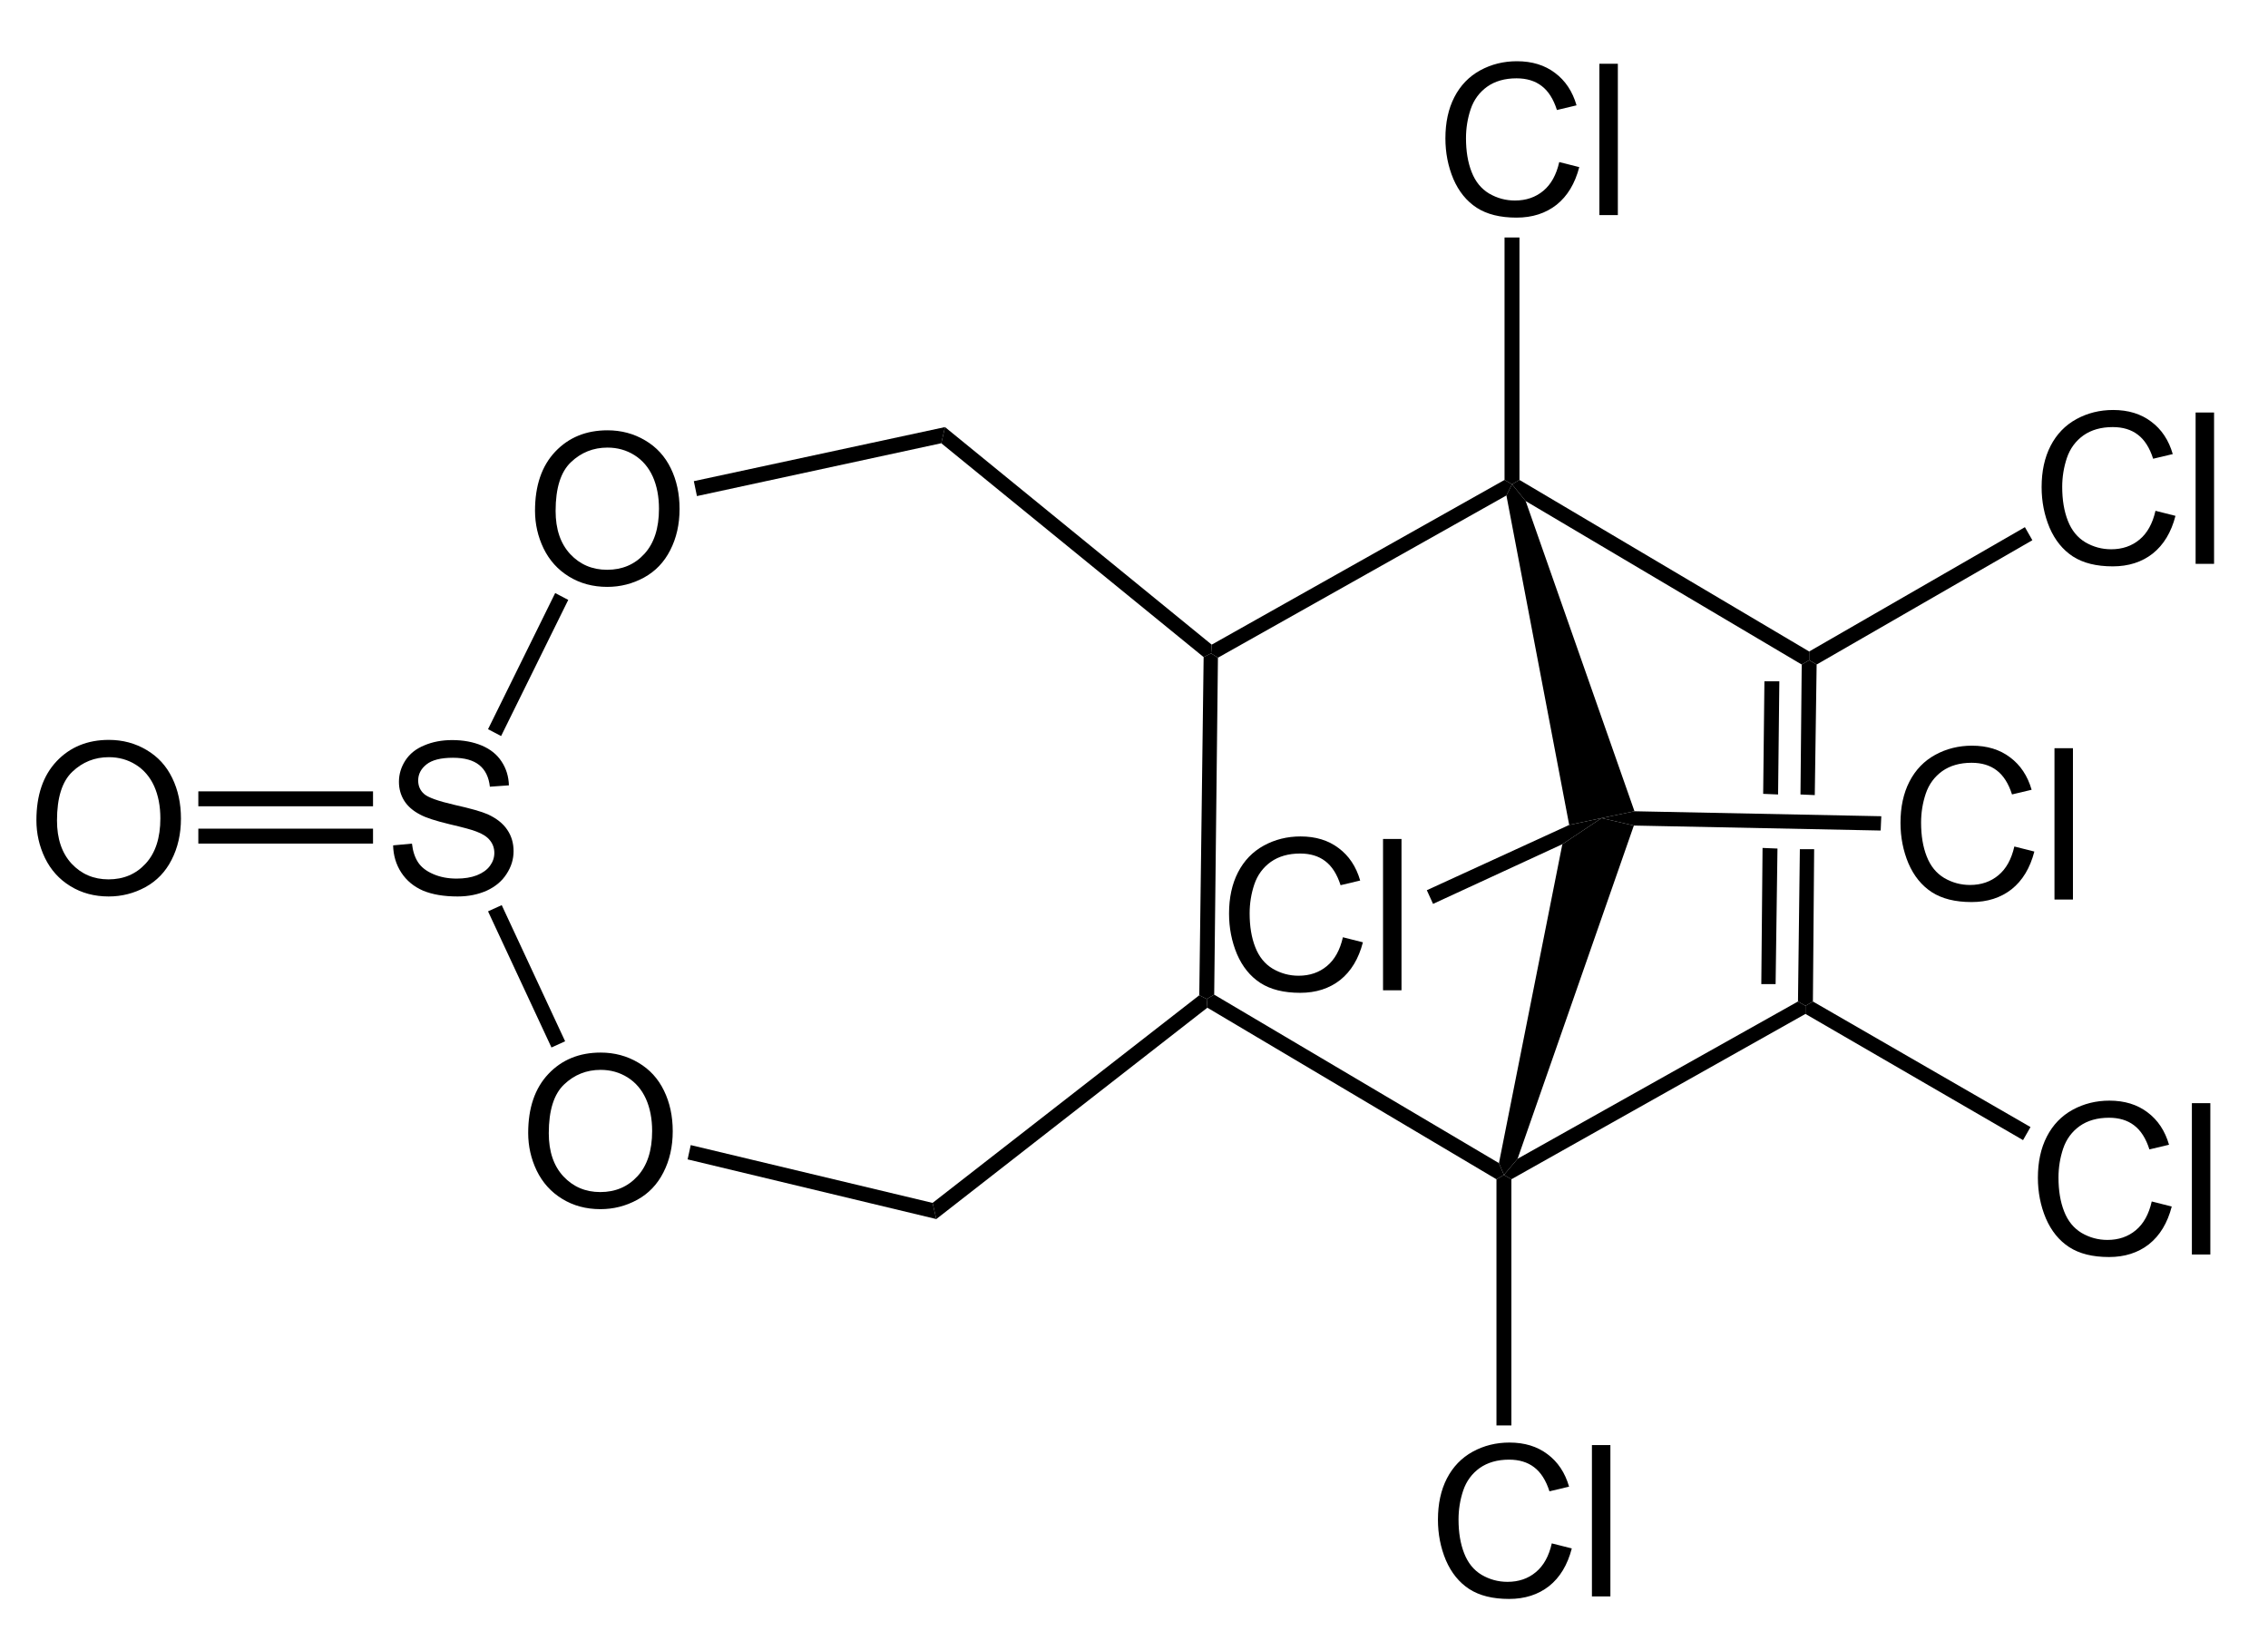 <?xml version="1.0" encoding="UTF-8"?>
<!-- Converted by misc2svg (http://www.network-science.de/tools/misc2svg/) -->
<svg xmlns="http://www.w3.org/2000/svg" xmlns:xlink="http://www.w3.org/1999/xlink" width="228pt" height="164pt" viewBox="0 0 228 164" version="1.1">
<defs>
<clipPath id="clip1">
  <path d="M 0 0 L 227.5 0 L 227.5 163.75 L 0 163.75 L 0 0 Z M 0 0 "/>
</clipPath>
<clipPath id="clip2">
  <path d="M 0 163.75 L 227.5 163.75 L 227.5 0 L 0 0 L 0 163.75 Z M 0 163.75 "/>
</clipPath>
</defs>
<g id="misc2svg">
<g clip-path="url(#clip1)" clip-rule="nonzero">
<g clip-path="url(#clip2)" clip-rule="nonzero">
<path style=" stroke:none;fill-rule:nonzero;fill:rgb(0%,0%,0%);fill-opacity:1;" d="M 121 66.062 L 121.75 65.688 L 122.438 66.125 L 122.062 100 L 121.312 100.438 L 120.562 100.062 L 121 66.062 Z M 121 66.062 "/>
<path style=" stroke:none;fill-rule:nonzero;fill:rgb(0%,0%,0%);fill-opacity:1;" d="M 53.098 113.91 C 53.098 111.387 53.773 109.406 55.129 107.973 C 56.48 106.543 58.234 105.824 60.383 105.824 C 61.773 105.824 63.039 106.164 64.172 106.84 C 65.305 107.504 66.164 108.441 66.75 109.652 C 67.336 110.852 67.629 112.211 67.629 113.734 C 67.629 115.273 67.316 116.656 66.691 117.875 C 66.078 119.086 65.195 120.004 64.055 120.629 C 62.906 121.254 61.676 121.566 60.363 121.566 C 58.93 121.566 57.648 121.227 56.516 120.531 C 55.391 119.844 54.543 118.898 53.957 117.699 C 53.383 116.504 53.098 115.238 53.098 113.91 Z M 55.168 113.93 C 55.168 115.766 55.656 117.211 56.633 118.266 C 57.617 119.32 58.859 119.848 60.344 119.848 C 61.867 119.848 63.117 119.316 64.094 118.246 C 65.07 117.18 65.559 115.668 65.559 113.715 C 65.559 112.48 65.348 111.398 64.934 110.473 C 64.516 109.551 63.902 108.832 63.098 108.324 C 62.289 107.816 61.383 107.562 60.383 107.562 C 58.961 107.562 57.734 108.051 56.711 109.027 C 55.68 110.004 55.168 111.641 55.168 113.93 Z M 55.168 113.93 "/>
<path style=" stroke:none;fill-rule:nonzero;fill:rgb(0%,0%,0%);fill-opacity:1;" d="M 53.785 51.348 C 53.785 48.824 54.461 46.844 55.816 45.41 C 57.168 43.98 58.922 43.262 61.07 43.262 C 62.461 43.262 63.727 43.602 64.859 44.277 C 65.992 44.941 66.852 45.879 67.438 47.09 C 68.023 48.289 68.316 49.648 68.316 51.172 C 68.316 52.711 68.004 54.094 67.379 55.312 C 66.766 56.523 65.883 57.441 64.742 58.066 C 63.594 58.691 62.363 59.004 61.051 59.004 C 59.617 59.004 58.336 58.664 57.203 57.969 C 56.078 57.281 55.23 56.336 54.645 55.137 C 54.07 53.941 53.785 52.676 53.785 51.348 Z M 55.855 51.367 C 55.855 53.203 56.344 54.648 57.32 55.703 C 58.305 56.758 59.547 57.285 61.031 57.285 C 62.555 57.285 63.805 56.754 64.781 55.684 C 65.758 54.617 66.246 53.105 66.246 51.152 C 66.246 49.918 66.035 48.836 65.621 47.91 C 65.203 46.988 64.59 46.27 63.785 45.762 C 62.977 45.254 62.07 45 61.07 45 C 59.648 45 58.422 45.488 57.398 46.465 C 56.367 47.441 55.855 49.078 55.855 51.367 Z M 55.855 51.367 "/>
<path style=" stroke:none;fill-rule:nonzero;fill:rgb(0%,0%,0%);fill-opacity:1;" d="M 39.52 84.992 L 41.414 84.816 C 41.5 85.586 41.711 86.219 42.039 86.711 C 42.359 87.195 42.867 87.586 43.562 87.883 C 44.266 88.188 45.047 88.332 45.906 88.332 C 46.672 88.332 47.352 88.227 47.938 88 C 48.523 87.766 48.957 87.453 49.246 87.062 C 49.543 86.664 49.695 86.223 49.695 85.754 C 49.695 85.273 49.547 84.855 49.266 84.504 C 48.992 84.141 48.531 83.84 47.898 83.605 C 47.492 83.438 46.59 83.191 45.184 82.863 C 43.789 82.527 42.812 82.211 42.254 81.906 C 41.523 81.531 40.984 81.062 40.633 80.5 C 40.281 79.93 40.105 79.297 40.105 78.605 C 40.105 77.84 40.32 77.121 40.75 76.457 C 41.188 75.781 41.828 75.273 42.664 74.934 C 43.492 74.582 44.426 74.406 45.457 74.406 C 46.574 74.406 47.566 74.594 48.426 74.953 C 49.297 75.32 49.961 75.852 50.418 76.555 C 50.887 77.258 51.133 78.059 51.16 78.957 L 49.246 79.094 C 49.141 78.133 48.789 77.41 48.191 76.926 C 47.59 76.434 46.707 76.184 45.535 76.184 C 44.324 76.184 43.438 76.406 42.879 76.848 C 42.316 77.293 42.039 77.836 42.039 78.469 C 42.039 79.016 42.234 79.465 42.625 79.816 C 43.016 80.168 44.023 80.535 45.652 80.91 C 47.293 81.277 48.414 81.594 49.031 81.867 C 49.914 82.273 50.562 82.785 50.984 83.41 C 51.414 84.035 51.629 84.758 51.629 85.578 C 51.629 86.391 51.395 87.148 50.926 87.863 C 50.469 88.582 49.805 89.141 48.934 89.543 C 48.059 89.934 47.082 90.129 46.004 90.129 C 44.621 90.129 43.465 89.934 42.527 89.543 C 41.602 89.141 40.871 88.539 40.34 87.727 C 39.816 86.922 39.543 86.008 39.52 84.992 Z M 39.52 84.992 "/>
<path style=" stroke:none;fill-rule:nonzero;fill:rgb(0%,0%,0%);fill-opacity:1;" d="M 93.75 120.938 L 94.125 122.562 L 69.125 116.562 L 69.438 115.125 L 93.75 120.938 Z M 93.75 120.938 "/>
<path style=" stroke:none;fill-rule:nonzero;fill:rgb(0%,0%,0%);fill-opacity:1;" d="M 120.562 100.062 L 121.312 100.438 L 121.375 101.312 L 94.125 122.562 L 93.75 120.938 L 120.562 100.062 Z M 120.562 100.062 "/>
<path style=" stroke:none;fill-rule:nonzero;fill:rgb(0%,0%,0%);fill-opacity:1;" d="M 94.625 44.562 L 95 42.938 L 121.812 64.812 L 121.75 65.688 L 121 66.062 L 94.625 44.562 Z M 94.625 44.562 "/>
<path style=" stroke:none;fill-rule:nonzero;fill:rgb(0%,0%,0%);fill-opacity:1;" d="M 70.062 49.875 L 69.75 48.375 L 95 42.938 L 94.625 44.562 L 70.062 49.875 Z M 70.062 49.875 "/>
<path style=" stroke:none;fill-rule:nonzero;fill:rgb(0%,0%,0%);fill-opacity:1;" d="M 50.375 74 L 49.062 73.312 L 55.812 59.625 L 57.125 60.312 L 50.375 74 Z M 50.375 74 "/>
<path style=" stroke:none;fill-rule:nonzero;fill:rgb(0%,0%,0%);fill-opacity:1;" d="M 56.812 104.688 L 55.438 105.312 L 49.062 91.625 L 50.438 91 L 56.812 104.688 Z M 56.812 104.688 "/>
<path style=" stroke:none;fill-rule:nonzero;fill:rgb(0%,0%,0%);fill-opacity:1;" d="M 150.688 116.938 L 151.188 118.125 L 150.438 118.562 L 121.375 101.312 L 121.312 100.438 L 122.062 100 L 150.688 116.938 Z M 150.688 116.938 "/>
<path style=" stroke:none;fill-rule:nonzero;fill:rgb(0%,0%,0%);fill-opacity:1;" d="M 180.75 100.688 L 181.5 101.125 L 181.5 101.938 L 151.938 118.562 L 151.188 118.125 L 152.562 116.5 L 180.75 100.688 Z M 180.75 100.688 "/>
<path style=" stroke:none;fill-rule:nonzero;fill:rgb(0%,0%,0%);fill-opacity:1;" d="M 181.125 66.812 L 181.875 66.375 L 182.625 66.812 L 182.438 79.938 L 181 79.875 L 181.125 66.812 Z M 181.125 66.812 "/>
<path style=" stroke:none;fill-rule:nonzero;fill:rgb(0%,0%,0%);fill-opacity:1;" d="M 182.25 100.688 L 181.5 101.125 L 180.75 100.688 L 180.938 85.375 L 182.375 85.375 L 182.25 100.688 Z M 182.25 100.688 "/>
<path style=" stroke:none;fill-rule:nonzero;fill:rgb(0%,0%,0%);fill-opacity:1;" d="M 177.375 68.5 L 178.875 68.5 L 178.75 79.875 L 177.25 79.812 L 177.375 68.5 Z M 177.375 68.5 "/>
<path style=" stroke:none;fill-rule:nonzero;fill:rgb(0%,0%,0%);fill-opacity:1;" d="M 178.5 98.938 L 177.062 98.938 L 177.188 85.25 L 178.688 85.312 L 178.5 98.938 Z M 178.5 98.938 "/>
<path style=" stroke:none;fill-rule:nonzero;fill:rgb(0%,0%,0%);fill-opacity:1;" d="M 153.375 50.375 L 152 48.688 L 152.75 48.25 L 181.875 65.5 L 181.875 66.375 L 181.125 66.812 L 153.375 50.375 Z M 153.375 50.375 "/>
<path style=" stroke:none;fill-rule:nonzero;fill:rgb(0%,0%,0%);fill-opacity:1;" d="M 122.438 66.125 L 121.75 65.688 L 121.812 64.812 L 151.25 48.25 L 152 48.688 L 151.438 49.812 L 122.438 66.125 Z M 122.438 66.125 "/>
<path style=" stroke:none;fill-rule:nonzero;fill:rgb(0%,0%,0%);fill-opacity:1;" d="M 164.312 81.562 L 161 82.25 L 157.75 82.938 L 151.438 49.812 L 152 48.688 L 153.375 50.375 L 164.312 81.562 Z M 164.312 81.562 "/>
<path style=" stroke:none;fill-rule:nonzero;fill:rgb(0%,0%,0%);fill-opacity:1;" d="M 152.562 116.5 L 151.188 118.125 L 150.688 116.938 L 157.062 84.875 L 161 82.25 L 164.25 83 L 152.562 116.5 Z M 152.562 116.5 "/>
<path style=" stroke:none;fill-rule:nonzero;fill:rgb(0%,0%,0%);fill-opacity:1;" d="M 3.66 82.473 C 3.66 79.949 4.336 77.969 5.691 76.535 C 7.043 75.105 8.797 74.387 10.945 74.387 C 12.336 74.387 13.602 74.727 14.734 75.402 C 15.867 76.066 16.727 77.004 17.312 78.215 C 17.898 79.414 18.191 80.773 18.191 82.297 C 18.191 83.836 17.879 85.219 17.254 86.438 C 16.641 87.648 15.758 88.566 14.617 89.191 C 13.469 89.816 12.238 90.129 10.926 90.129 C 9.492 90.129 8.211 89.789 7.078 89.094 C 5.953 88.406 5.105 87.461 4.52 86.262 C 3.945 85.066 3.66 83.801 3.66 82.473 Z M 5.73 82.492 C 5.73 84.328 6.219 85.773 7.195 86.828 C 8.18 87.883 9.422 88.41 10.906 88.41 C 12.43 88.41 13.68 87.879 14.656 86.809 C 15.633 85.742 16.121 84.23 16.121 82.277 C 16.121 81.043 15.91 79.961 15.496 79.035 C 15.078 78.113 14.465 77.395 13.66 76.887 C 12.852 76.379 11.945 76.125 10.945 76.125 C 9.523 76.125 8.297 76.613 7.273 77.59 C 6.242 78.566 5.73 80.203 5.73 82.492 Z M 5.73 82.492 "/>
<path style=" stroke:none;fill-rule:nonzero;fill:rgb(0%,0%,0%);fill-opacity:1;" d="M 19.938 84.812 L 19.938 83.312 L 37.5 83.312 L 37.5 84.812 L 19.938 84.812 Z M 19.938 84.812 "/>
<path style=" stroke:none;fill-rule:nonzero;fill:rgb(0%,0%,0%);fill-opacity:1;" d="M 19.938 81.062 L 19.938 79.562 L 37.5 79.562 L 37.5 81.062 L 19.938 81.062 Z M 19.938 81.062 "/>
<path style=" stroke:none;fill-rule:nonzero;fill:rgb(0%,0%,0%);fill-opacity:1;" d="M 216.688 51.355 L 218.699 51.863 C 218.27 53.52 217.508 54.781 216.414 55.652 C 215.32 56.512 213.977 56.941 212.391 56.941 C 210.75 56.941 209.414 56.609 208.387 55.945 C 207.371 55.281 206.59 54.32 206.043 53.055 C 205.508 51.781 205.242 50.418 205.242 48.973 C 205.242 47.387 205.539 46.004 206.141 44.832 C 206.75 43.648 207.617 42.75 208.738 42.137 C 209.855 41.527 211.086 41.219 212.43 41.219 C 213.953 41.219 215.227 41.609 216.258 42.391 C 217.297 43.164 218.02 44.246 218.426 45.652 L 216.453 46.121 C 216.102 45.016 215.586 44.207 214.91 43.699 C 214.246 43.191 213.406 42.938 212.391 42.938 C 211.219 42.938 210.234 43.219 209.441 43.777 C 208.66 44.34 208.102 45.094 207.781 46.043 C 207.469 46.98 207.312 47.953 207.312 48.953 C 207.312 50.258 207.5 51.391 207.879 52.352 C 208.254 53.32 208.84 54.039 209.637 54.52 C 210.441 54.988 211.305 55.223 212.234 55.223 C 213.352 55.223 214.305 54.898 215.086 54.246 C 215.867 53.598 216.398 52.633 216.688 51.355 Z M 216.688 51.355 "/>
<path style=" stroke:none;fill-rule:nonzero;fill:rgb(0%,0%,0%);fill-opacity:1;" d="M 220.723 56.688 L 220.723 41.473 L 222.578 41.473 L 222.578 56.688 L 220.723 56.688 Z M 220.723 56.688 "/>
<path style=" stroke:none;fill-rule:nonzero;fill:rgb(0%,0%,0%);fill-opacity:1;" d="M 203.562 53 L 204.312 54.312 L 182.625 66.812 L 181.875 66.375 L 181.875 65.5 L 203.562 53 Z M 203.562 53 "/>
<path style=" stroke:none;fill-rule:nonzero;fill:rgb(0%,0%,0%);fill-opacity:1;" d="M 216.312 120.793 L 218.324 121.301 C 217.895 122.957 217.133 124.219 216.039 125.09 C 214.945 125.949 213.602 126.379 212.016 126.379 C 210.375 126.379 209.039 126.047 208.012 125.383 C 206.996 124.719 206.215 123.758 205.668 122.492 C 205.133 121.219 204.867 119.855 204.867 118.41 C 204.867 116.824 205.164 115.441 205.766 114.27 C 206.375 113.086 207.242 112.188 208.363 111.574 C 209.48 110.965 210.711 110.656 212.055 110.656 C 213.578 110.656 214.852 111.047 215.883 111.828 C 216.922 112.602 217.645 113.684 218.051 115.09 L 216.078 115.559 C 215.727 114.453 215.211 113.645 214.535 113.137 C 213.871 112.629 213.031 112.375 212.016 112.375 C 210.844 112.375 209.859 112.656 209.066 113.215 C 208.285 113.777 207.727 114.531 207.406 115.48 C 207.094 116.418 206.938 117.391 206.938 118.391 C 206.938 119.695 207.125 120.828 207.504 121.789 C 207.879 122.758 208.465 123.477 209.262 123.957 C 210.066 124.426 210.93 124.66 211.859 124.66 C 212.977 124.66 213.93 124.336 214.711 123.684 C 215.492 123.035 216.023 122.07 216.312 120.793 Z M 216.312 120.793 "/>
<path style=" stroke:none;fill-rule:nonzero;fill:rgb(0%,0%,0%);fill-opacity:1;" d="M 220.348 126.125 L 220.348 110.91 L 222.203 110.91 L 222.203 126.125 L 220.348 126.125 Z M 220.348 126.125 "/>
<path style=" stroke:none;fill-rule:nonzero;fill:rgb(0%,0%,0%);fill-opacity:1;" d="M 204.125 113.312 L 203.375 114.625 L 181.5 101.938 L 181.5 101.125 L 182.25 100.688 L 204.125 113.312 Z M 204.125 113.312 "/>
<path style=" stroke:none;fill-rule:nonzero;fill:rgb(0%,0%,0%);fill-opacity:1;" d="M 156.75 16.293 L 158.762 16.801 C 158.332 18.457 157.57 19.719 156.477 20.59 C 155.383 21.449 154.039 21.879 152.453 21.879 C 150.812 21.879 149.477 21.547 148.449 20.883 C 147.434 20.219 146.652 19.258 146.105 17.992 C 145.57 16.719 145.305 15.355 145.305 13.91 C 145.305 12.324 145.602 10.941 146.203 9.77 C 146.812 8.586 147.68 7.688 148.801 7.074 C 149.918 6.465 151.148 6.156 152.492 6.156 C 154.016 6.156 155.289 6.547 156.32 7.328 C 157.359 8.102 158.082 9.184 158.488 10.59 L 156.516 11.059 C 156.164 9.953 155.648 9.145 154.973 8.637 C 154.309 8.129 153.469 7.875 152.453 7.875 C 151.281 7.875 150.297 8.156 149.504 8.715 C 148.723 9.277 148.164 10.031 147.844 10.98 C 147.531 11.918 147.375 12.891 147.375 13.891 C 147.375 15.195 147.562 16.328 147.941 17.289 C 148.316 18.258 148.902 18.977 149.699 19.457 C 150.504 19.926 151.367 20.16 152.297 20.16 C 153.414 20.16 154.367 19.836 155.148 19.184 C 155.93 18.535 156.461 17.57 156.75 16.293 Z M 156.75 16.293 "/>
<path style=" stroke:none;fill-rule:nonzero;fill:rgb(0%,0%,0%);fill-opacity:1;" d="M 160.785 21.625 L 160.785 6.41 L 162.641 6.41 L 162.641 21.625 L 160.785 21.625 Z M 160.785 21.625 "/>
<path style=" stroke:none;fill-rule:nonzero;fill:rgb(0%,0%,0%);fill-opacity:1;" d="M 151.25 23.875 L 152.75 23.875 L 152.75 48.25 L 152 48.688 L 151.25 48.25 L 151.25 23.875 Z M 151.25 23.875 "/>
<path style=" stroke:none;fill-rule:nonzero;fill:rgb(0%,0%,0%);fill-opacity:1;" d="M 156 155.168 L 158.012 155.676 C 157.582 157.332 156.82 158.598 155.727 159.465 C 154.633 160.324 153.289 160.754 151.703 160.754 C 150.062 160.754 148.727 160.422 147.699 159.758 C 146.684 159.094 145.902 158.133 145.355 156.867 C 144.82 155.594 144.555 154.23 144.555 152.785 C 144.555 151.199 144.852 149.816 145.453 148.645 C 146.062 147.465 146.93 146.566 148.051 145.949 C 149.168 145.34 150.398 145.031 151.742 145.031 C 153.266 145.031 154.539 145.422 155.57 146.203 C 156.609 146.977 157.332 148.059 157.738 149.465 L 155.766 149.934 C 155.414 148.832 154.898 148.02 154.223 147.512 C 153.559 147.004 152.719 146.75 151.703 146.75 C 150.531 146.75 149.547 147.035 148.754 147.59 C 147.973 148.152 147.414 148.91 147.094 149.855 C 146.781 150.793 146.625 151.766 146.625 152.766 C 146.625 154.07 146.812 155.203 147.191 156.164 C 147.566 157.133 148.152 157.855 148.949 158.332 C 149.754 158.801 150.617 159.035 151.547 159.035 C 152.664 159.035 153.617 158.715 154.398 158.059 C 155.18 157.41 155.711 156.449 156 155.168 Z M 156 155.168 "/>
<path style=" stroke:none;fill-rule:nonzero;fill:rgb(0%,0%,0%);fill-opacity:1;" d="M 160.035 160.5 L 160.035 145.285 L 161.891 145.285 L 161.891 160.5 L 160.035 160.5 Z M 160.035 160.5 "/>
<path style=" stroke:none;fill-rule:nonzero;fill:rgb(0%,0%,0%);fill-opacity:1;" d="M 151.938 143.312 L 150.438 143.312 L 150.438 118.562 L 151.188 118.125 L 151.938 118.562 L 151.938 143.312 Z M 151.938 143.312 "/>
<path style=" stroke:none;fill-rule:nonzero;fill:rgb(0%,0%,0%);fill-opacity:1;" d="M 202.5 85.105 L 204.512 85.613 C 204.082 87.27 203.32 88.531 202.227 89.402 C 201.133 90.262 199.789 90.691 198.203 90.691 C 196.562 90.691 195.227 90.359 194.199 89.695 C 193.184 89.031 192.402 88.07 191.855 86.805 C 191.32 85.531 191.055 84.168 191.055 82.723 C 191.055 81.137 191.352 79.754 191.953 78.582 C 192.562 77.398 193.43 76.5 194.551 75.887 C 195.668 75.277 196.898 74.969 198.242 74.969 C 199.766 74.969 201.039 75.359 202.07 76.141 C 203.109 76.914 203.832 77.996 204.238 79.402 L 202.266 79.871 C 201.914 78.766 201.398 77.957 200.723 77.449 C 200.059 76.941 199.219 76.688 198.203 76.688 C 197.031 76.688 196.047 76.969 195.254 77.527 C 194.473 78.09 193.914 78.844 193.594 79.793 C 193.281 80.73 193.125 81.703 193.125 82.703 C 193.125 84.008 193.312 85.141 193.691 86.102 C 194.066 87.07 194.652 87.789 195.449 88.27 C 196.254 88.738 197.117 88.973 198.047 88.973 C 199.164 88.973 200.117 88.648 200.898 87.996 C 201.68 87.348 202.211 86.383 202.5 85.105 Z M 202.5 85.105 "/>
<path style=" stroke:none;fill-rule:nonzero;fill:rgb(0%,0%,0%);fill-opacity:1;" d="M 206.535 90.438 L 206.535 75.223 L 208.391 75.223 L 208.391 90.438 L 206.535 90.438 Z M 206.535 90.438 "/>
<path style=" stroke:none;fill-rule:nonzero;fill:rgb(0%,0%,0%);fill-opacity:1;" d="M 189.125 82.062 L 189.062 83.5 L 164.25 83 L 161 82.25 L 164.312 81.562 L 189.125 82.062 Z M 189.125 82.062 "/>
<path style=" stroke:none;fill-rule:nonzero;fill:rgb(0%,0%,0%);fill-opacity:1;" d="M 135 94.23 L 137.012 94.738 C 136.582 96.395 135.82 97.656 134.727 98.527 C 133.633 99.387 132.289 99.816 130.703 99.816 C 129.062 99.816 127.727 99.484 126.699 98.82 C 125.684 98.156 124.902 97.195 124.355 95.93 C 123.82 94.656 123.555 93.293 123.555 91.848 C 123.555 90.262 123.852 88.879 124.453 87.707 C 125.062 86.523 125.93 85.625 127.051 85.012 C 128.168 84.402 129.398 84.094 130.742 84.094 C 132.266 84.094 133.539 84.484 134.57 85.266 C 135.609 86.039 136.332 87.121 136.738 88.527 L 134.766 88.996 C 134.414 87.891 133.898 87.082 133.223 86.574 C 132.559 86.066 131.719 85.812 130.703 85.812 C 129.531 85.812 128.547 86.094 127.754 86.652 C 126.973 87.215 126.414 87.969 126.094 88.918 C 125.781 89.855 125.625 90.828 125.625 91.828 C 125.625 93.133 125.812 94.266 126.191 95.227 C 126.566 96.195 127.152 96.914 127.949 97.395 C 128.754 97.863 129.617 98.098 130.547 98.098 C 131.664 98.098 132.617 97.773 133.398 97.121 C 134.18 96.473 134.711 95.508 135 94.23 Z M 135 94.23 "/>
<path style=" stroke:none;fill-rule:nonzero;fill:rgb(0%,0%,0%);fill-opacity:1;" d="M 139.035 99.562 L 139.035 84.348 L 140.891 84.348 L 140.891 99.562 L 139.035 99.562 Z M 139.035 99.562 "/>
<path style=" stroke:none;fill-rule:nonzero;fill:rgb(0%,0%,0%);fill-opacity:1;" d="M 144.062 90.875 L 143.438 89.5 L 157.75 82.938 L 161 82.25 L 157.062 84.875 L 144.062 90.875 Z M 144.062 90.875 "/>
</g>
</g>
</g>
</svg>
